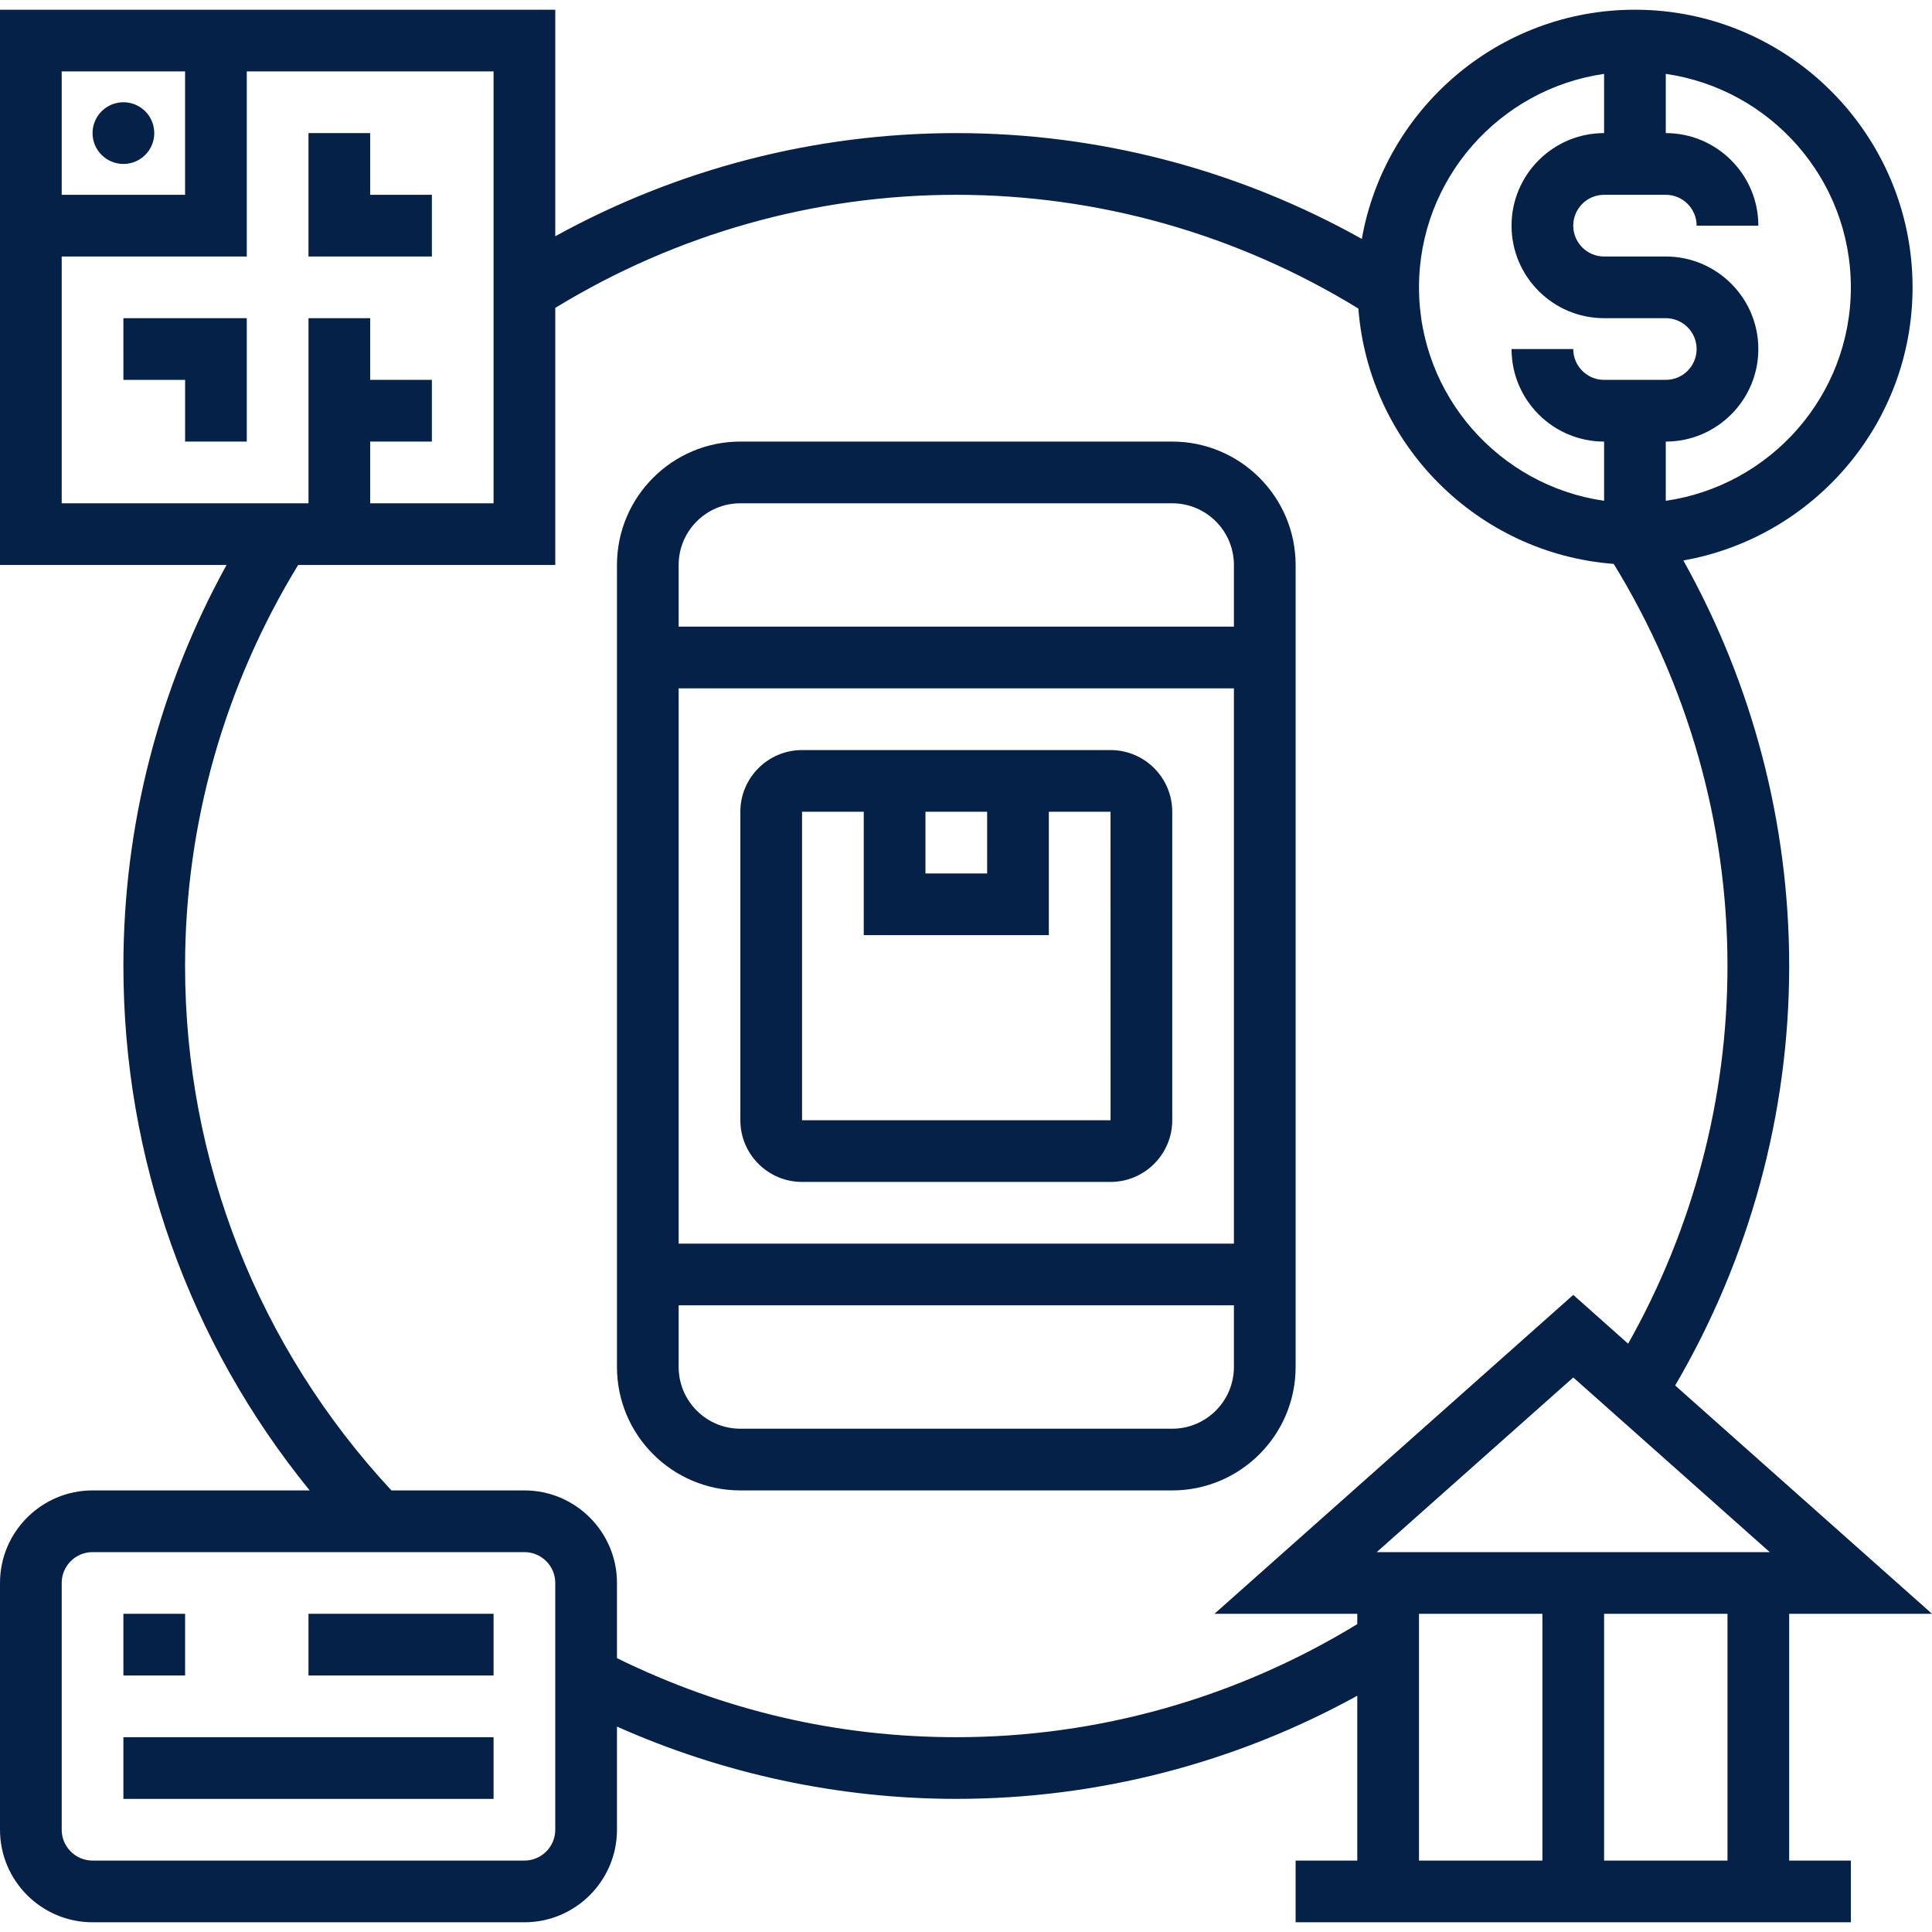 <svg width="64" height="64" viewBox="0 0 64 64" fill="none" xmlns="http://www.w3.org/2000/svg">
<path d="M42.919 45.284V18.715C42.919 16.461 41.086 14.628 38.831 14.628H24.525C22.271 14.628 20.438 16.461 20.438 18.715V45.284C20.438 47.538 22.271 49.372 24.525 49.372H38.831C41.086 49.372 42.919 47.538 42.919 45.284ZM40.875 41.197H22.481V22.803H40.875V41.197ZM24.525 16.672H38.831C39.958 16.672 40.875 17.588 40.875 18.715V20.759H22.481V18.715C22.481 17.588 23.398 16.672 24.525 16.672ZM38.831 47.328H24.525C23.398 47.328 22.481 46.411 22.481 45.284V43.24H40.875V45.284C40.875 46.411 39.958 47.328 38.831 47.328Z" fill="#052148"/>
<path d="M4.088 53.459H6.132V55.503H4.088V53.459Z" fill="#052148"/>
<path d="M10.219 53.459H16.35V55.503H10.219V53.459Z" fill="#052148"/>
<path d="M4.088 57.547H16.35V59.591H4.088V57.547Z" fill="#052148"/>
<path d="M4.088 5.431C4.653 5.431 5.11 4.973 5.11 4.409C5.11 3.845 4.653 3.387 4.088 3.387C3.524 3.387 3.066 3.845 3.066 4.409C3.066 4.973 3.524 5.431 4.088 5.431Z" fill="#052148"/>
<path d="M14.306 6.453H12.262V4.409H10.219V8.497H14.306V6.453Z" fill="#052148"/>
<path d="M4.088 12.584H6.132V14.628H8.175V10.54H4.088V12.584Z" fill="#052148"/>
<path d="M26.569 39.153H36.788C37.915 39.153 38.832 38.236 38.832 37.109V26.89C38.832 25.763 37.915 24.847 36.788 24.847H26.569C25.442 24.847 24.525 25.763 24.525 26.89V37.109C24.525 38.236 25.442 39.153 26.569 39.153ZM30.657 26.89H32.7V28.934H30.657V26.89ZM26.569 26.89H28.613V30.978H34.744V26.89H36.788L36.789 37.109H26.569V26.89Z" fill="#052148"/>
<path d="M59.269 53.459H64L55.492 45.896C57.956 41.683 59.269 36.903 59.269 32C59.269 27.274 58.056 22.666 55.763 18.566C60.071 17.804 63.356 14.041 63.356 9.519C63.356 4.448 59.231 0.322 54.159 0.322C49.636 0.322 45.874 3.607 45.112 7.914C41.012 5.622 36.404 4.409 31.678 4.409C27.01 4.409 22.456 5.589 18.394 7.826V0.322H0V18.715H7.505C5.267 22.776 4.088 27.332 4.088 32C4.088 38.38 6.267 44.465 10.258 49.372H3.066C1.375 49.372 0 50.747 0 52.437V60.612C0 62.303 1.375 63.678 3.066 63.678H17.372C19.062 63.678 20.438 62.303 20.438 60.612V57.195C23.959 58.766 27.812 59.59 31.678 59.59C36.346 59.59 40.901 58.411 44.962 56.173V61.634H42.919V63.678H61.312V61.634H59.269V53.459ZM57.225 61.634H53.138V53.459H57.225V61.634ZM45.606 51.416L52.116 45.63L58.625 51.416H45.606ZM61.312 9.519C61.312 13.115 58.641 16.091 55.181 16.59V14.628C56.871 14.628 58.247 13.253 58.247 11.562C58.247 9.872 56.871 8.497 55.181 8.497H53.138C52.573 8.497 52.116 8.038 52.116 7.475C52.116 6.912 52.573 6.453 53.138 6.453H55.181C55.745 6.453 56.203 6.912 56.203 7.475H58.247C58.247 5.785 56.871 4.409 55.181 4.409V2.447C58.641 2.946 61.312 5.923 61.312 9.519ZM53.138 2.447V4.409C51.447 4.409 50.072 5.785 50.072 7.475C50.072 9.165 51.447 10.54 53.138 10.54H55.181C55.745 10.54 56.203 10.999 56.203 11.562C56.203 12.126 55.745 12.584 55.181 12.584H53.138C52.573 12.584 52.116 12.126 52.116 11.562H50.072C50.072 13.253 51.447 14.628 53.138 14.628V16.59C49.677 16.091 47.006 13.115 47.006 9.519C47.006 5.923 49.677 2.946 53.138 2.447ZM6.131 2.366V6.453H2.044V2.366H6.131ZM2.044 8.497H8.175V2.366H16.35V16.672H12.262V14.628H14.306V12.584H12.262V10.54H10.219V16.672H2.044V8.497ZM18.394 60.612C18.394 61.175 17.936 61.634 17.372 61.634H3.066C2.502 61.634 2.044 61.175 2.044 60.612V52.437C2.044 51.874 2.502 51.416 3.066 51.416H17.372C17.936 51.416 18.394 51.874 18.394 52.437V60.612ZM31.678 57.547C27.732 57.547 23.956 56.659 20.438 54.928V52.437C20.438 50.747 19.062 49.372 17.372 49.372H12.966C8.559 44.628 6.131 38.479 6.131 32C6.131 27.294 7.433 22.717 9.877 18.715H18.394V10.199C22.396 7.755 26.973 6.453 31.678 6.453C36.398 6.453 40.988 7.762 44.998 10.221C45.342 14.731 48.947 18.337 53.457 18.68C55.916 22.692 57.225 27.281 57.225 32C57.225 36.402 56.083 40.698 53.934 44.512L52.116 42.895L40.231 53.459H44.962V53.801C40.96 56.245 36.383 57.547 31.678 57.547ZM47.006 53.459H51.094V61.634H47.006V53.459Z" fill="#052148"/>
</svg>
